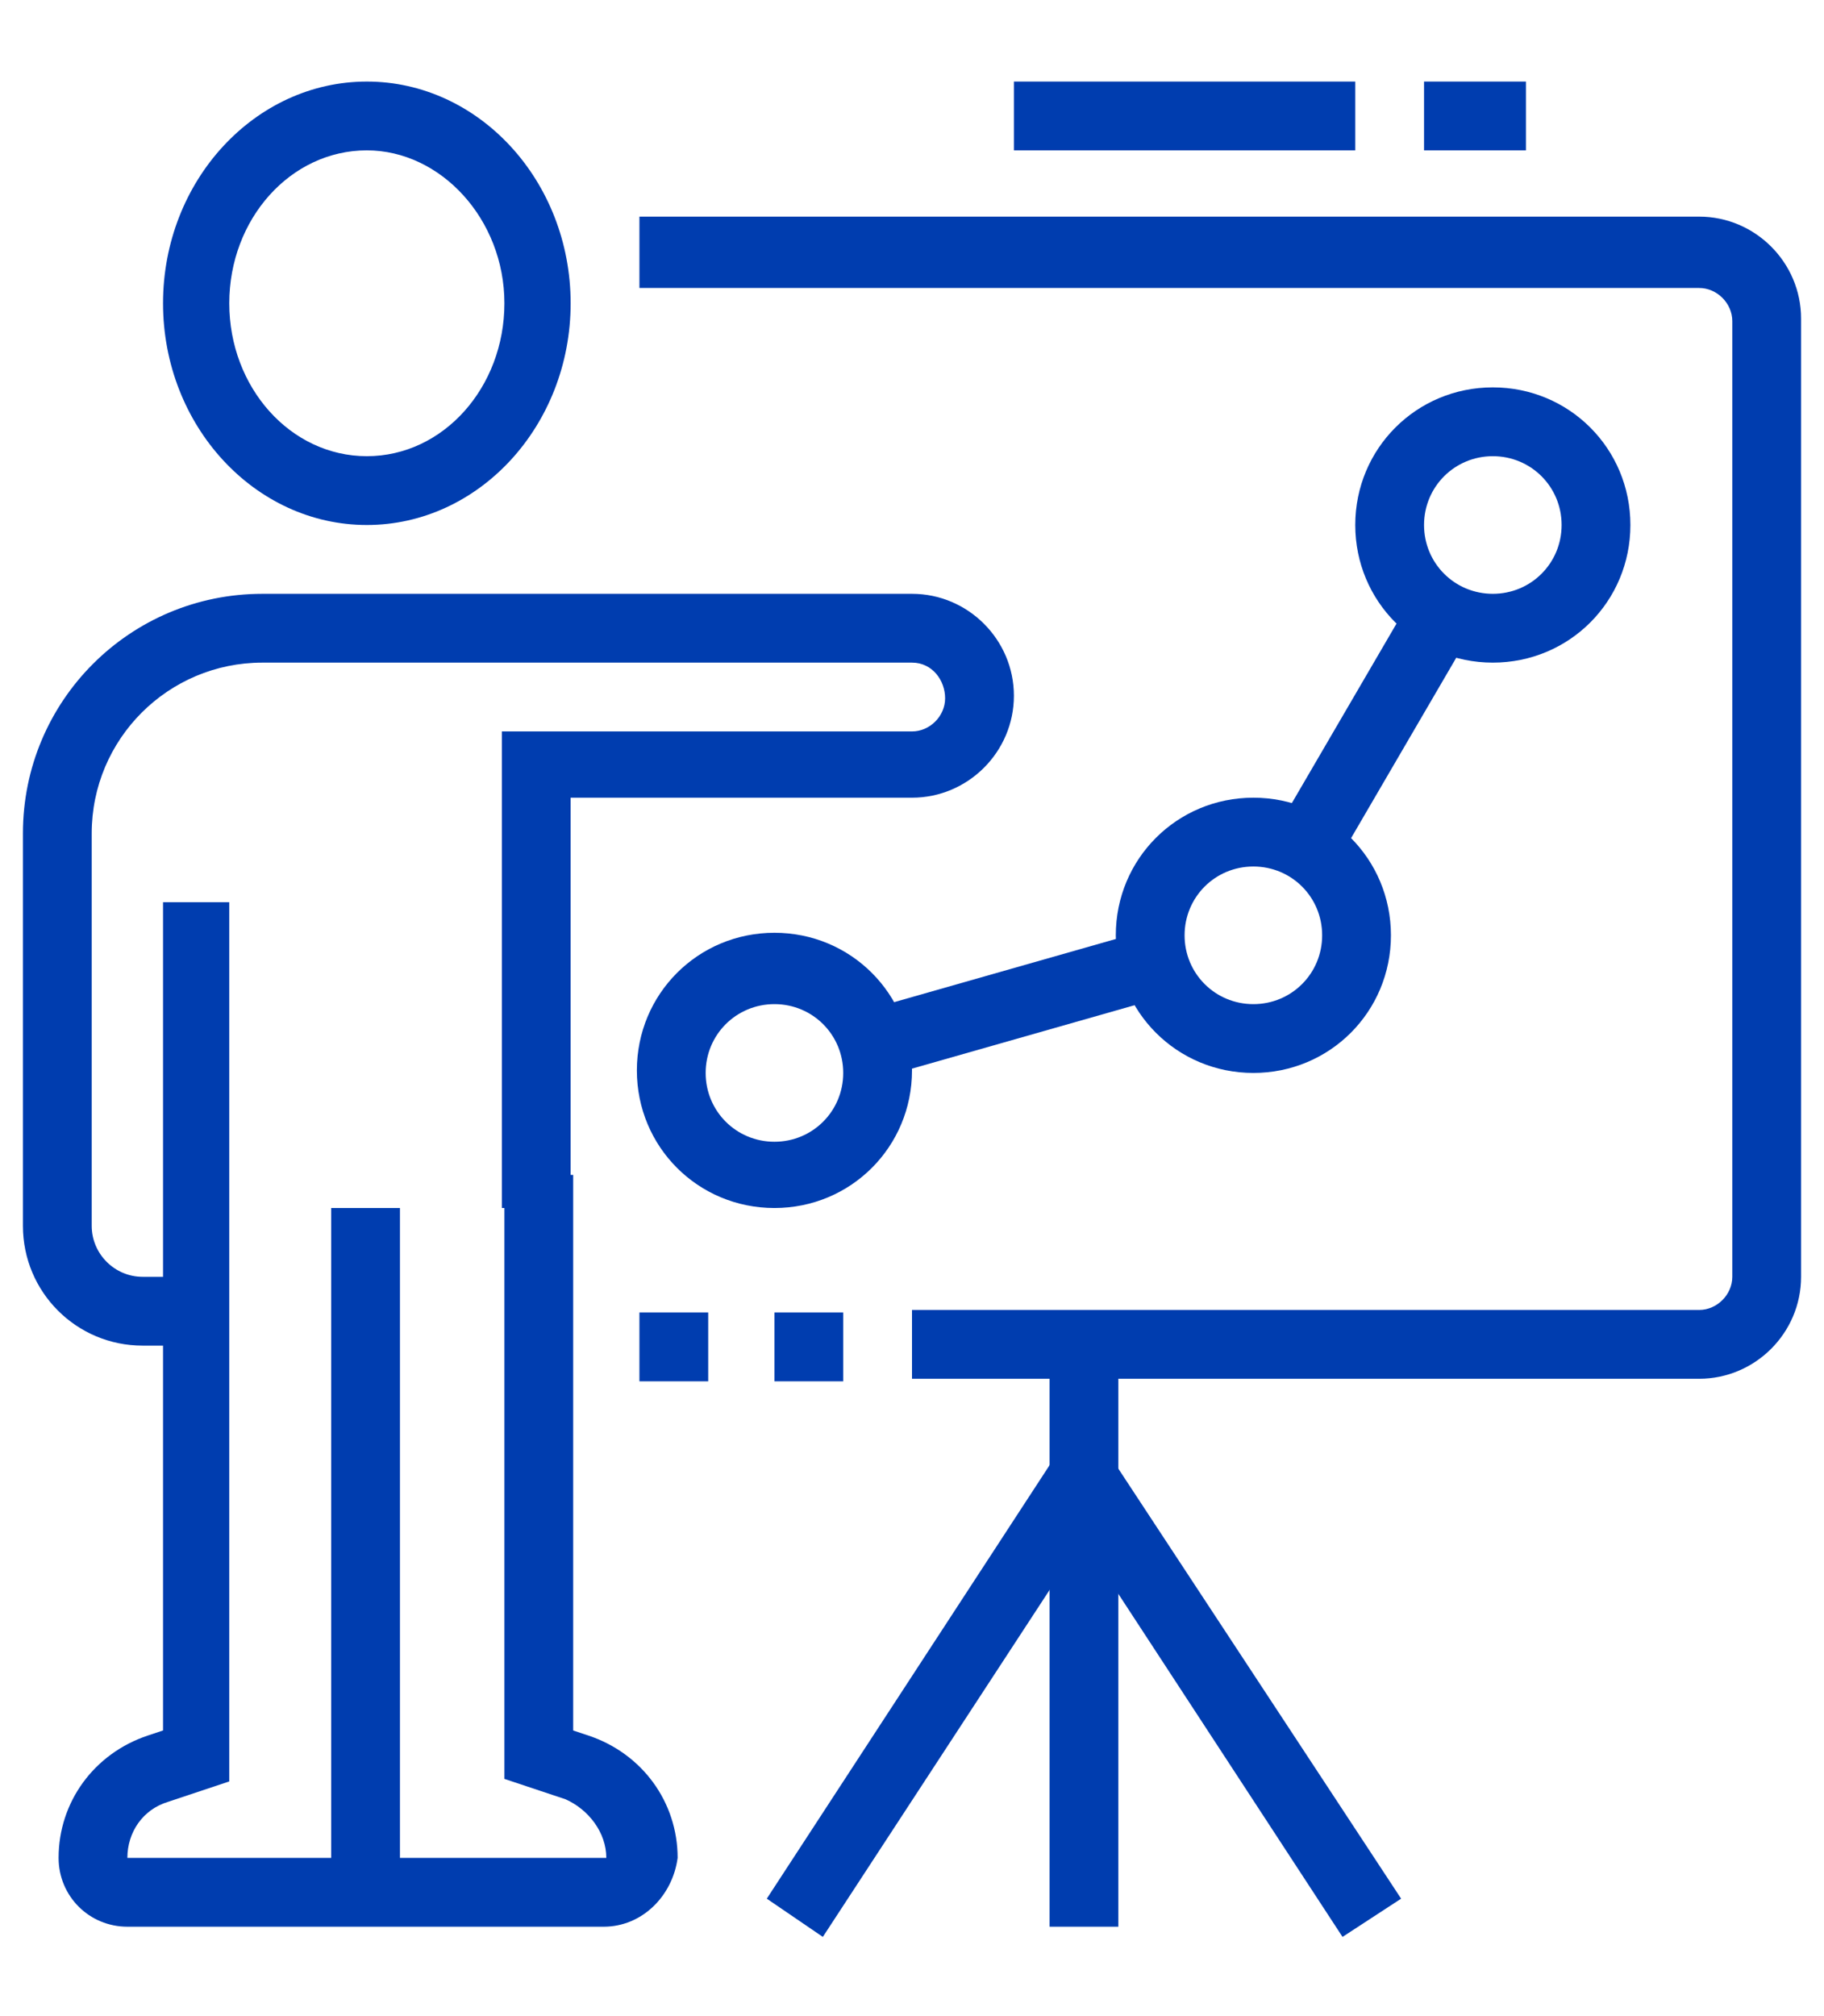 <?xml version="1.0" encoding="utf-8"?>
<!-- Generator: Adobe Illustrator 24.1.0, SVG Export Plug-In . SVG Version: 6.00 Build 0)  -->
<svg version="1.1" id="Layer_1" xmlns="http://www.w3.org/2000/svg" xmlns:xlink="http://www.w3.org/1999/xlink" x="0px" y="0px"
	 width="71.6px" height="79.1px" viewBox="0 0 71.6 79.1" style="enable-background:new 0 0 71.6 79.1;" xml:space="preserve">
<style type="text/css">
	.st0{fill:#003DAF;}
	.st1{display:none;}
	.st2{display:inline;fill:#003DAF;}
</style>
<g>
	<path class="st0" d="M14.4,20.6c-4.4,0-8-3.9-8-8.7s3.6-8.7,8-8.7s8,3.9,8,8.7S18.8,20.6,14.4,20.6z M14.4,5.9c-3,0-5.4,2.7-5.4,6
		s2.4,6,5.4,6s5.4-2.7,5.4-6S17.3,5.9,14.4,5.9z"/>
	<rect x="13" y="47.4" class="st0" width="2.7" height="26.8"/>
	<path class="st0" d="M23.7,75.6H5c-1.5,0-2.7-1.2-2.7-2.7c0-2.2,1.4-4.1,3.5-4.8l0.6-0.2V35.4H9v34.5l-2.4,0.8
		C5.6,71,5,71.9,5,72.9h18.8c0-1-0.7-1.9-1.6-2.3l-2.4-0.8V46.1h2.7v21.8l0.6,0.2c2.1,0.7,3.5,2.6,3.5,4.8
		C26.4,74.4,25.2,75.6,23.7,75.6z"/>
	<path class="st0" d="M66.7,54.1H35.8v-2.7h30.9c0.7,0,1.3-0.6,1.3-1.3V12.6c0-0.7-0.6-1.3-1.3-1.3H25.1V8.5h41.6c2.2,0,4,1.8,4,4
		v37.6C70.7,52.3,68.9,54.1,66.7,54.1z"/>
	<rect x="25.1" y="51.5" class="st0" width="2.7" height="2.7"/>
	<rect x="30.4" y="51.5" class="st0" width="2.7" height="2.7"/>
	<rect x="39.8" y="3.2" class="st0" width="13.4" height="2.7"/>
	<rect x="55.9" y="3.2" class="st0" width="4" height="2.7"/>
	<rect x="41.2" y="52.8" class="st0" width="2.7" height="22.8"/>
	<polygon class="st0" points="52.7,76 42.5,60.4 32.3,76 30.1,74.5 42.5,55.5 55,74.5 	"/>
	<path class="st0" d="M30.4,47.4c-3,0-5.4-2.4-5.4-5.4c0-3,2.4-5.4,5.4-5.4s5.4,2.4,5.4,5.4C35.8,45,33.4,47.4,30.4,47.4z
		 M30.4,39.4c-1.5,0-2.7,1.2-2.7,2.7s1.2,2.7,2.7,2.7c1.5,0,2.7-1.2,2.7-2.7S31.9,39.4,30.4,39.4z"/>
	<path class="st0" d="M49.2,42.1c-3,0-5.4-2.4-5.4-5.4s2.4-5.4,5.4-5.4c3,0,5.4,2.4,5.4,5.4S52.2,42.1,49.2,42.1z M49.2,34
		c-1.5,0-2.7,1.2-2.7,2.7s1.2,2.7,2.7,2.7c1.5,0,2.7-1.2,2.7-2.7S50.7,34,49.2,34z"/>
	<path class="st0" d="M58.6,26c-3,0-5.4-2.4-5.4-5.4s2.4-5.4,5.4-5.4s5.4,2.4,5.4,5.4S61.6,26,58.6,26z M58.6,17.9
		c-1.5,0-2.7,1.2-2.7,2.7s1.2,2.7,2.7,2.7s2.7-1.2,2.7-2.7S60.1,17.9,58.6,17.9z"/>
	<rect x="34.1" y="38" transform="matrix(0.962 -0.274 0.274 0.962 -9.277 12.44)" class="st0" width="11.5" height="2.7"/>
	<rect x="48.6" y="27.3" transform="matrix(0.504 -0.864 0.864 0.504 2.008 60.808)" class="st0" width="10.6" height="2.7"/>
	<path class="st0" d="M7.6,52.8h-2c-2.6,0-4.7-2.1-4.7-4.7V32.7c0-5.2,4.2-9.4,9.4-9.4h25.5c2.2,0,4,1.8,4,4s-1.8,4-4,4H22.4v16.1
		h-2.7V28.7h16.1c0.7,0,1.3-0.6,1.3-1.3S36.6,26,35.8,26H10.3c-3.7,0-6.7,3-6.7,6.7v15.4c0,1.1,0.9,2,2,2h2V52.8z"/>
</g>
<g class="st1">
	<path class="st2" d="M67.6,79.1h-6.7c-2.2,0-4-1.8-4-4V52.3h2.7v22.8c0,0.7,0.6,1.3,1.3,1.3h6.7c0-1-0.7-1.9-1.6-2.3l-2.4-0.8V35.2
		h2.7v36.3l0.6,0.2c2.1,0.7,3.5,2.6,3.5,4.8C70.3,77.9,69.1,79.1,67.6,79.1z"/>
	<path class="st2" d="M58.2,24.1c-4.4,0-8-3.9-8-8.7s3.6-8.7,8-8.7s8,3.9,8,8.7S62.7,24.1,58.2,24.1z M58.2,9.4c-3,0-5.4,2.7-5.4,6
		s2.4,6,5.4,6c3,0,5.4-2.7,5.4-6S61.2,9.4,58.2,9.4z"/>
	<path class="st2" d="M48.7,79.1h-6.6c-1.5,0-2.7-1.2-2.7-2.7c0-2.2,1.5-4.1,3.6-4.6l1-0.2L50.2,47V34.9H36.8c-2.2,0-4-1.8-4-4
		s1.8-4,4-4h25.5c5.2,0,9.4,4.2,9.4,9.4v15.4c0,2.6-2.1,4.7-4.7,4.7h-2v-2.7h2c1.1,0,2-0.9,2-2V36.2c0-3.7-3-6.7-6.7-6.7H36.8
		c-0.7,0-1.3,0.6-1.3,1.3c0,0.7,0.6,1.3,1.3,1.3h16.1l0,15.3l-6.6,26.3l-2.5,0.6c-0.9,0.2-1.6,1.1-1.6,2h6.6c0.6,0,1.2-0.4,1.3-1
		L53.1,63l2.6,0.6l-3.1,12.4C52.1,77.9,50.5,79.1,48.7,79.1z"/>
	<path class="st2" d="M23.9,73l-2.2-1.6c0.6-0.8,1.1-1.6,1.7-2.4l2.2,1.5C25,71.3,24.5,72.2,23.9,73z"/>
	<path class="st2" d="M27.8,66.9l-2.3-1.4c0.7-1.1,1.3-2.3,1.9-3.4l2.4,1.2C29.1,64.6,28.5,65.8,27.8,66.9z"/>
	<path class="st2" d="M31.6,59.8l-2.4-1.1c0.6-1.2,1.1-2.4,1.6-3.6l2.5,1C32.7,57.3,32.1,58.5,31.6,59.8z"/>
	<path class="st2" d="M38.8,56.6l-2.5-1c0.6-1.6,1.2-3.2,1.7-4.8l2.6,0.8C40,53.2,39.4,54.9,38.8,56.6z"/>
	<path class="st2" d="M41.5,48.3l-2.6-0.7c0.9-3.3,1.7-6.7,2.2-10.1l2.7,0.4C43.2,41.4,42.5,44.9,41.5,48.3z"/>
	<path class="st2" d="M12,32.2l-2.7-0.4c0.2-1.6,0.4-3.3,0.5-4.9l2.7,0.1C12.4,28.8,12.3,30.5,12,32.2z"/>
	<path class="st2" d="M11,37.7l-2.6-0.6c0.2-0.8,0.4-1.5,0.5-2.3l2.6,0.5C11.4,36.1,11.2,36.9,11,37.7z"/>
	<path class="st2" d="M34.7,52.2l-2.5-0.9c2-5.8,3.4-11.8,4.1-17.9l2.7,0.3C38.2,40,36.8,46.2,34.7,52.2z"/>
	<path class="st2" d="M2,66.1l-2-1.8C9.9,53.2,15.3,39,15.3,24.1H8.6c-1.5,0-2.7-1.2-2.7-2.7c0-0.7,0.3-1.4,0.8-1.9L25.5,0.8
		c1-1,2.8-1,3.8,0L48,19.5c0.5,0.5,0.8,1.2,0.8,1.9c0,1.5-1.2,2.7-2.7,2.7h-6.7c0,1.3,0,2.7-0.1,4.1l-2.7-0.1c0.1-1.3,0.1-2.7,0.1-4
		v-2.7h9.4L27.4,2.7L8.6,21.4l9.4,0v2.7C18,39.6,12.3,54.5,2,66.1z"/>
	<polygon class="st2" points="28.7,8 26,8 26,10.7 28.7,10.7 28.7,8 	"/>
	<polygon class="st2" points="28.7,13.4 26,13.4 26,16.1 28.7,16.1 28.7,13.4 	"/>
	<polygon class="st2" points="28.7,18.8 26,18.8 26,21.4 28.7,21.4 28.7,18.8 	"/>
	<polygon class="st2" points="18,51 15.3,51 15.3,53.6 18,53.6 18,51 	"/>
	<polygon class="st2" points="20.7,45.6 18,45.6 18,48.3 20.7,48.3 20.7,45.6 	"/>
	<polygon class="st2" points="15.3,56.3 12.6,56.3 12.6,59 15.3,59 15.3,56.3 	"/>
</g>
</svg>
